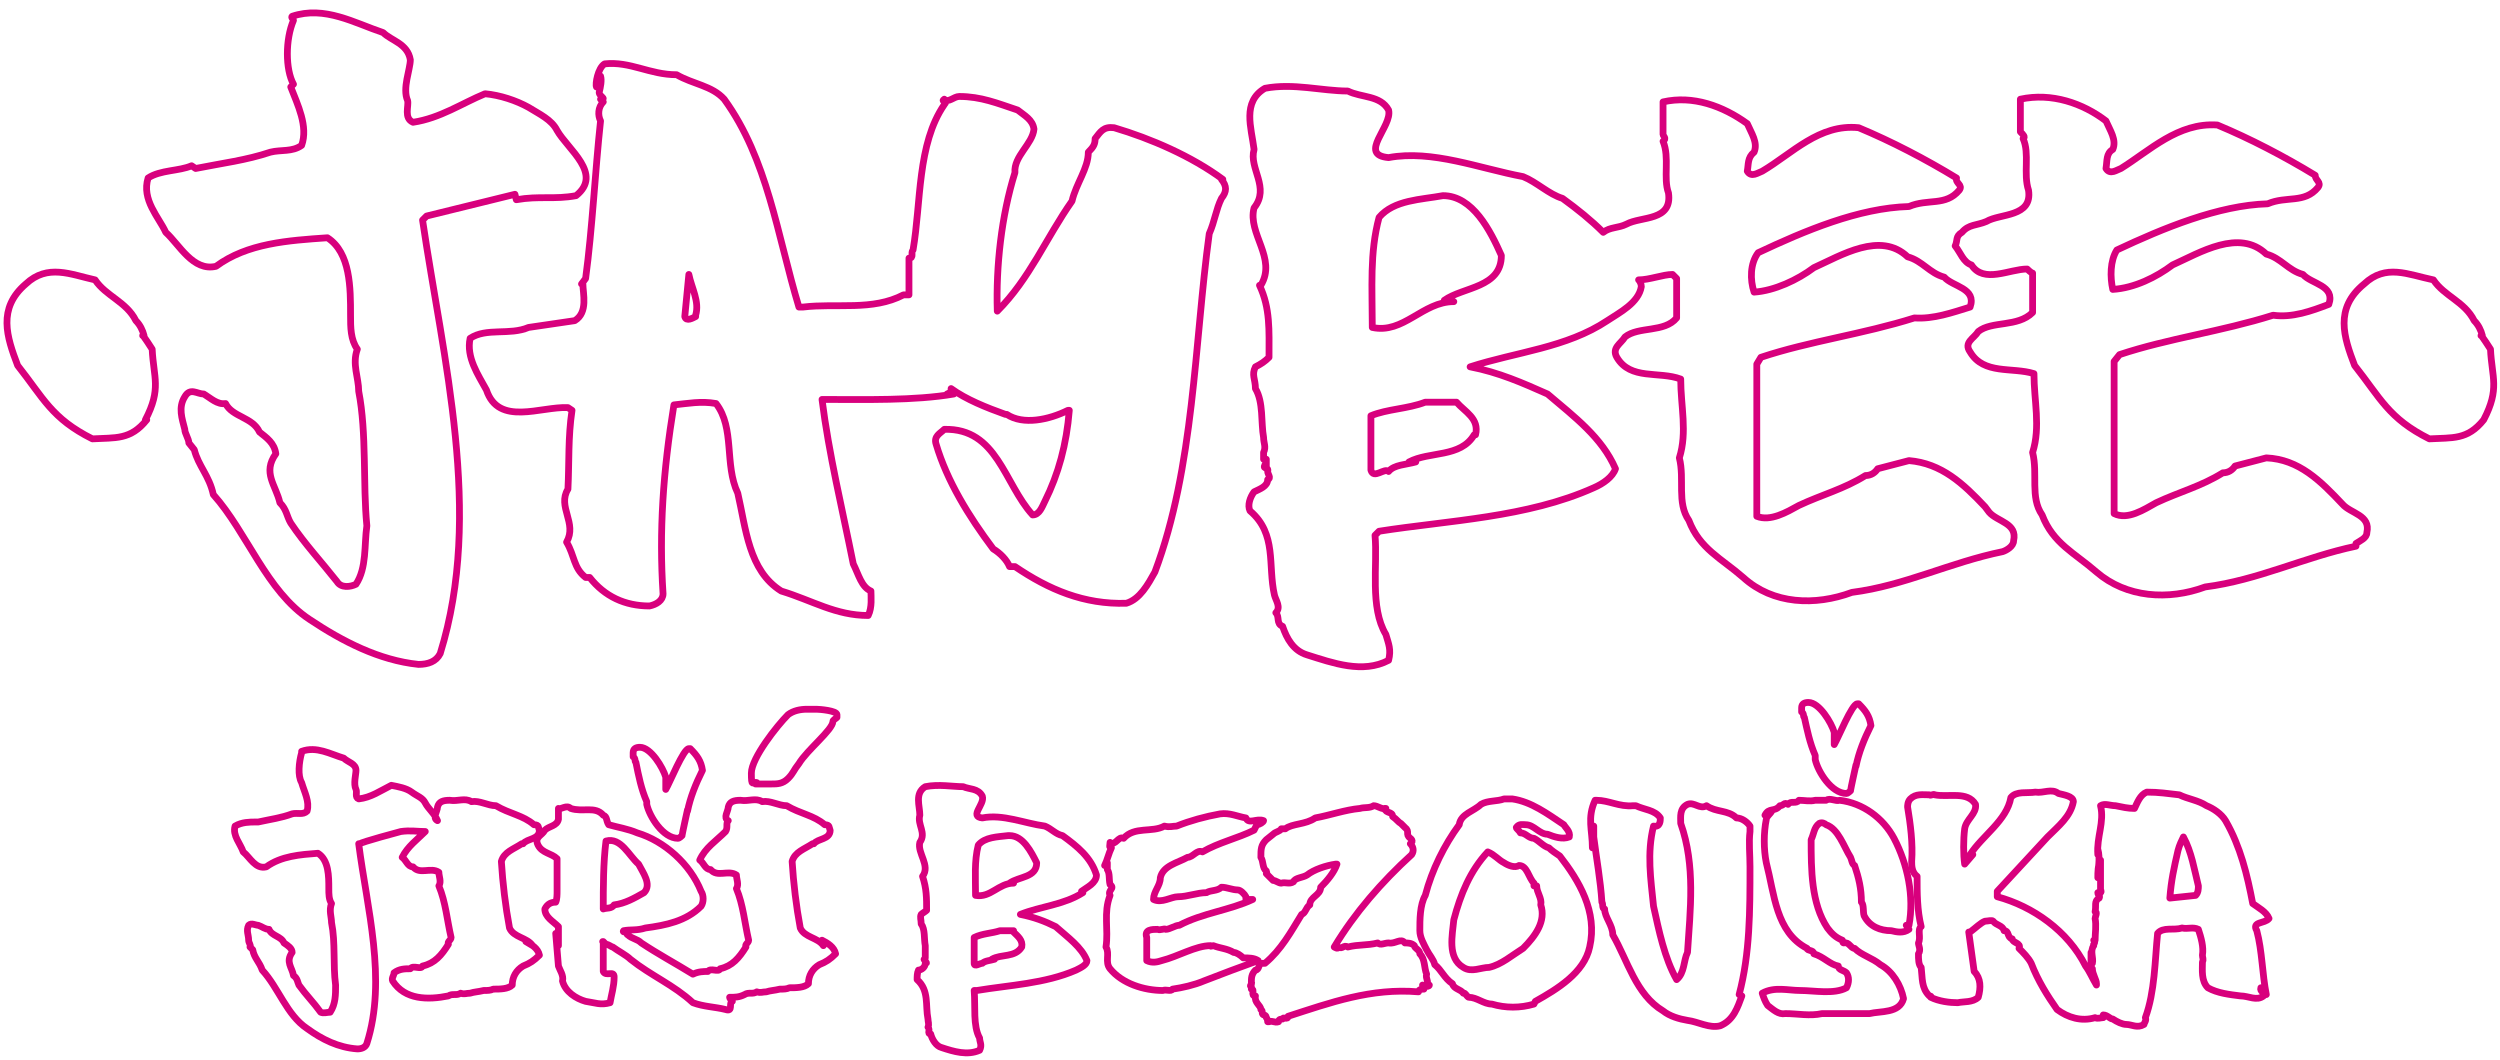 <?xml version="1.0" encoding="UTF-8"?>
<svg id="Vrstva_1" data-name="Vrstva 1" xmlns="http://www.w3.org/2000/svg" version="1.1" viewBox="0 0 184 78">
  <defs>
    <style>
      .cls-1 {
        fill: none;
        stroke: #d8007d;
        stroke-linejoin: round;
        stroke-width: .5px;
      }
    </style>
  </defs>
  <path class="cls-1" d="M10.8,30.9c-1.2,1.5-2.3,1.3-4,1.4-3-1.5-3.6-3-5.5-5.4-.8-2.1-1.5-4.2.6-6,1.6-1.5,3.3-.7,5.1-.3.8,1.2,2.3,1.6,3,3,.3.3.5.7.6,1.1h-.1c0-.1.7,1,.7,1,.1,2.1.7,2.9-.5,5.2Z"/>
  <path class="cls-1" d="M37.9,14.3l-6.5,1.6-.3.3c1.5,10.2,4.5,21.6,1.3,31.9-.3.6-.9.8-1.6.8-2.9-.3-5.6-1.7-8-3.3-3.2-2.1-4.6-6.4-7.1-9.2-.3-1.4-1.1-2.1-1.4-3.3l-.4-.5c0-.3-.3-.7-.3-1-.2-.8-.5-1.6,0-2.4.4-.7.9-.2,1.4-.2.5.3,1,.8,1.6.7.5,1,2,1,2.5,2.1.5.4,1.1.8,1.2,1.6-1,1.4,0,2.3.3,3.6.5.5.5,1,.8,1.5,1,1.5,2.3,2.9,3.4,4.3.3.5,1,.4,1.4.2.8-1.2.6-2.9.8-4.3-.3-3.1,0-6.8-.6-9.9,0-1-.5-2-.1-3.1-.5-.7-.5-1.6-.5-2.5,0-2,0-4.6-1.7-5.7-2.9.2-5.9.4-8.2,2.1-1.7.4-2.7-1.6-3.7-2.5h0c-.5-1.1-1.8-2.4-1.3-4,.9-.6,2.3-.5,3.2-.9l.3.2c2-.4,3.7-.6,5.5-1.2.8-.2,1.6,0,2.3-.5.5-1.4-.3-3-.8-4.3l.2-.2c-.6-1.1-.6-3.3,0-4.7,0-.1-.2-.2-.1-.3,2.4-.8,4.6.5,6.7,1.2.6.6,1.8.8,2,2,0,.7-.6,2.1-.2,3,.1.4-.3,1.3.4,1.6,2-.3,3.6-1.4,5.3-2.1,1.1.1,2.3.5,3.2,1,.8.5,1.7.9,2.1,1.7.8,1.4,3.4,3.2,1.4,4.8-1.6.3-2.7,0-4.4.3Z"/>
  <path class="cls-1" d="M90,13.2c-2.3-1.7-5.3-3-8-3.8-.8-.1-1,.3-1.4.8,0,.4-.1.6-.5,1,0,1.2-.9,2.3-1.2,3.6-1.9,2.7-3.1,5.7-5.5,8.1-.1-3.3.3-7,1.3-10.2-.1-1.2,1.3-2.1,1.4-3.2-.1-.7-.7-1-1.2-1.4-1.5-.5-2.7-1-4.3-1-.4,0-.8.5-1.1.2-.3.2.3.1,0,.4-2,2.9-1.7,7.2-2.3,10.7-.2.2.1.6-.3.6v2.7c-.2,0-.3,0-.4,0-2.3,1.2-4.9.6-7.4.9h-.3c-1.6-5.3-2.3-10.9-5.5-15.3-.9-1-2.3-1.1-3.5-1.8-2,0-3.4-1-5.3-.8-.5.3-.7,1.5-.6,1.7l.3-.8c.1.3,0,.8-.1,1.2,0,.3.6.5.1.5l.2.2c-.4.4-.4,1-.2,1.4-.4,3.7-.6,7.9-1.1,11.6l-.3.4h.1c0,.7.4,2.1-.6,2.7l-3.4.5c-1.4.6-3.1,0-4.3.8-.3,1.4.6,2.7,1.2,3.8.9,2.7,4,1.2,6,1.3l.3.2c-.3,2-.2,3.8-.3,5.8-.8,1.3.7,2.5-.1,3.9.6,1,.5,1.9,1.4,2.6h.3c1.1,1.4,2.6,2.1,4.4,2.1.5-.1,1-.4,1-.9-.3-4.6,0-9,.8-13.9,1-.1,2-.3,3.1-.1,1.4,1.8.6,4.5,1.6,6.6.6,2.6.8,5.7,3.2,7.2,2.3.7,4,1.8,6.4,1.8.3-.6.2-1.4.2-1.8h0c-.7-.3-.9-1.2-1.3-2-.8-4-1.8-8.1-2.3-12.1,3.2,0,6.8.1,9.7-.4-.1,0-.3,0-.5,0l.4-.2h-.1c0-.1,0-.1,0-.2,1.1.8,2.6,1.4,4,1.9h.1c1.2.8,3.1.4,4.5-.3h.1c-.2,2.5-.8,4.7-1.8,6.7-.2.4-.4,1-.9,1-2.1-2.3-2.6-6.4-6.5-6.3-.3.3-.8.5-.6,1.1.8,2.7,2.4,5.3,4.2,7.7.5.3,1,.8,1.2,1.3h.4c2.5,1.7,5.1,2.8,8.2,2.7,1-.3,1.6-1.4,2.1-2.3,2.9-7.7,2.9-16.8,4-24.9.4-.9.5-1.8.9-2.6.4-.5.4-.9,0-1.4ZM51.2,23.3c-.2.1-.7.4-.8,0l.3-3.1c.2,1,.8,2,.5,3Z"/>
  <path class="cls-1" d="M146.1,37.3c-1.6-1.7-3.2-3.2-5.6-3.4l-2.3.6c-.2.3-.5.5-.9.5-1.6,1-3.2,1.4-4.9,2.2-.9.5-2.1,1.2-3.1.8v-11.2c0,0,.3-.5.3-.5,3.6-1.2,7.5-1.7,11.3-2.9,1.4.1,2.8-.4,4.1-.8.5-1.4-1.3-1.5-1.9-2.2-1.1-.3-1.6-1.2-2.7-1.5-2-1.9-4.9-.1-6.9.8-1.2.9-2.9,1.7-4.4,1.8-.3-.9-.3-2.1.3-2.9,3.4-1.6,7.4-3.3,11.1-3.4,1.4-.6,2.7,0,3.7-1.2.3-.4-.3-.5-.2-.9-2.3-1.4-4.8-2.7-7.2-3.7-2.9-.3-4.9,1.9-7.1,3.2-.3.1-.8.5-1.1,0,.1-.5,0-1,.5-1.4.3-.7-.2-1.4-.5-2.1-1.8-1.3-4-2.1-6.2-1.6v2.4c0,.1.3.3,0,.5.5,1.2,0,2.7.4,3.8.3,2.1-2,1.7-3.1,2.3-.6.3-1.2.2-1.7.6-.9-.9-1.9-1.7-3-2.5-1-.3-1.9-1.2-2.9-1.6-3.2-.6-6.7-2-9.9-1.4-2.3-.2.3-2.3,0-3.5-.6-1.1-2-.9-3-1.4-1.9,0-4-.6-6.1-.2-1.7,1-1,2.9-.8,4.5-.4,1.4,1.2,2.8,0,4.3-.5,1.9,1.7,3.7.5,5.7h-.1c.8,1.7.7,3.3.7,5.3-.3.3-.6.5-1,.7-.3.6,0,.9,0,1.6.6,1,.4,2.5.6,3.6h0c0,.4.2.7,0,1.1h0c0-.1,0,.5,0,.5,0,0,.1,0,.2,0,0,.2,0,.4,0,.5s-.1,0-.1-.1c-.2.4.3.1.2.5,0,.2.3.5,0,.6h0c0,.5-.6.7-1,.9-.3.4-.5,1-.3,1.4,2,1.7,1.3,4,1.8,6.2.1.4.5.9.1,1.3.3.3,0,.8.5,1,.3.9.8,1.8,1.8,2.1,1.9.6,4.1,1.4,6,.4.2-.8,0-1.2-.2-1.9-1.2-2-.6-5.1-.8-7.3l.3-.3c5.1-.8,10.9-1,15.8-3.2.7-.3,1.4-.8,1.6-1.4-1-2.3-3-3.8-5-5.5-1.8-.8-3.6-1.6-5.7-2,3.4-1.1,7.1-1.4,10.1-3.4.9-.6,2.3-1.3,2.5-2.5,0-.2-.1-.4-.2-.5.8,0,1.8-.4,2.5-.4l.3.3v2.9c-.9,1.1-2.8.6-3.8,1.4-.3.5-1,.8-.6,1.5,1,1.7,3.1,1,4.7,1.6,0,2,.5,3.9-.1,5.8.4,1.6-.2,3.3.7,4.6.8,2.1,2.4,2.8,4,4.2,2.2,2,5.3,2.1,8,1.1,3.9-.5,7.2-2.2,11.1-3,.3-.1.8-.4.8-.8.3-1.3-1.2-1.4-1.8-2.1ZM108.5,32c-1,1.7-3.3,1.2-4.8,2h.5c-.7.2-1.6.2-2,.7-.3-.3-1.1.6-1.3-.1v-4c1.2-.5,2.7-.5,4-1h2.3c.6.7,1.7,1.2,1.4,2.4ZM106.3,22.2h.7c-2.3,0-3.7,2.4-6,1.9,0-2.9-.2-5.5.5-8.1,1.1-1.3,3.1-1.3,4.7-1.6,2.2,0,3.5,2.6,4.3,4.4,0,2.4-2.8,2.3-4.2,3.3Z"/>
  <path class="cls-1" d="M173.4,40.2c-3.8.8-7.2,2.5-11.1,3-2.7,1-5.8.8-8-1.1-1.6-1.4-3.2-2.1-4-4.2-.9-1.3-.3-3-.7-4.6.6-1.9.1-3.8.1-5.8-1.6-.5-3.7.1-4.7-1.6-.5-.7.3-1,.6-1.5,1-.8,2.9-.3,4-1.4v-2.9c-.1,0-.4-.3-.4-.3-1.3,0-3.2,1.1-4.1-.3-.6-.2-.8-.9-1.2-1.4.2-.4,0-.7.5-1,.5-.6,1.1-.5,1.8-.8,1-.6,3.4-.3,3.1-2.3-.4-1.2.1-2.7-.4-3.8.2-.1,0-.3-.2-.5v-2.4c2.3-.5,4.6.3,6.3,1.6.3.7.8,1.4.5,2.1-.5.3-.4.8-.5,1.4.3.5.8.1,1.1,0,2.1-1.3,4.2-3.4,7.1-3.2,2.4,1,4.9,2.3,7.2,3.7,0,.4.5.5.2.9-1,1.2-2.3.6-3.7,1.2-3.6.1-7.7,1.8-11.1,3.4-.5.8-.5,2-.3,2.9,1.6-.1,3.2-.9,4.4-1.8,2-.9,4.9-2.7,6.9-.8,1.1.3,1.6,1.2,2.7,1.5.6.7,2.4.8,1.9,2.2-1.3.5-2.7,1-4.1.8-3.8,1.2-7.7,1.7-11.3,2.9l-.4.5v11.2c1,.5,2.2-.3,3.1-.8,1.7-.8,3.3-1.2,4.9-2.2.4,0,.7-.2.9-.5l2.3-.6c2.4.1,4,1.7,5.6,3.4.6.7,2.1.8,1.8,2.1,0,.4-.5.6-.8.8Z"/>
  <path class="cls-1" d="M182.8,30.9c-1.2,1.5-2.3,1.3-4,1.4-3-1.5-3.6-3-5.5-5.4-.8-2.1-1.5-4.2.7-6,1.6-1.5,3.2-.7,5.1-.3.8,1.2,2.3,1.6,3,3,.3.3.5.7.6,1.1h-.1c0-.1.7,1,.7,1,.1,2.1.7,2.9-.5,5.2Z"/>
  <path class="cls-1" d="M39.2,69.6c-.4-.6-1.4-.6-1.7-1.3-.3-1.6-.5-3.3-.6-4.9.2-.7.9-.9,1.5-1.3h.1c.3-.4,1.2-.3,1.2-1-.1-.2,0-.4-.4-.4-.8-.7-1.8-.8-2.8-1.4-.6,0-1.2-.4-1.8-.3-.5-.3-1,0-1.6-.1h0c-.5,0-.8.1-.9.5,0,.3-.4.8,0,1,0,0,0,0,0,0-.2-.5-.7-.9-.9-1.3-.2-.4-.6-.5-1-.8-.4-.3-1-.4-1.5-.5-.8.4-1.5.9-2.4,1-.3-.1-.1-.5-.2-.7-.2-.4,0-1.1,0-1.4,0-.5-.6-.6-.9-.9-1-.3-2-.9-3.1-.5,0,0,0,0,0,.1-.2.7-.3,1.7,0,2.2h0c.2.7.6,1.4.4,2.1-.3.3-.7.1-1.1.2-.8.3-1.6.4-2.5.6h-.2c-.4,0-1,0-1.5.3-.2.7.4,1.3.6,1.9h0c.5.4.9,1.3,1.7,1.1,1.1-.8,2.5-.9,3.8-1,.8.5.8,1.7.8,2.6,0,.4,0,.8.2,1.1-.2.5,0,1,0,1.4.3,1.5.1,3.1.3,4.6,0,.7,0,1.4-.4,2-.2,0-.5.1-.7,0-.5-.7-1.1-1.3-1.6-2-.1-.2-.1-.5-.4-.7-.1-.6-.6-1-.1-1.7,0-.3-.3-.5-.6-.7-.2-.5-.9-.5-1.1-1-.3,0-.5-.2-.8-.3-.2,0-.5-.2-.7,0-.2.4,0,.7,0,1.1,0,.2.2.4.1.5l.2.2c.1.6.5.9.7,1.5,1.2,1.3,1.8,3.3,3.3,4.3,1.1.8,2.3,1.4,3.7,1.5.3,0,.6-.1.7-.4,1.5-4.7,0-10-.6-14.7h.1c0-.1,3-.9,3-.9.7-.1,1.2,0,1.8,0-.6.6-1.3,1.1-1.7,1.9.3.2.4.7.8.7.5.6,1.3,0,1.9.4,0,.3.2.7,0,1,.5,1.2.6,2.5.9,3.8,0,.2-.3.3-.2.5-.5.8-1,1.4-1.9,1.6-.1.3-.7-.1-.9.2-.4,0-.8,0-1.2.3,0,.2-.2.4-.1.6.9,1.4,2.6,1.4,4.1,1.1.3-.2.6,0,.9-.2.3.1.4,0,.7,0,.3-.1.6-.1,1-.2.3,0,.5,0,.7-.1.5,0,1.1,0,1.4-.3,0-.6.3-1.1.8-1.4.5-.2.8-.4,1.2-.8-.1-.5-.6-.8-1-1Z"/>
  <g>
    <path class="cls-1" d="M60.6,69.6c-.4-.6-1.4-.6-1.7-1.3-.3-1.6-.5-3.3-.6-4.9.2-.7.9-.9,1.5-1.3h.1c.3-.4,1.2-.3,1.2-1-.1-.2,0-.4-.4-.4-.8-.7-1.8-.8-2.8-1.4-.6,0-1.2-.4-1.8-.3-.5-.3-1,0-1.6-.1h0c-.5,0-.8.1-.9.5,0,.3-.4.8,0,1-.2.2,0,.5-.2.8-.7.7-1.5,1.2-1.9,2.1.3.2.4.7.8.7.5.6,1.3,0,1.9.4,0,.3.2.7,0,1,.5,1.2.6,2.5.9,3.8,0,.2-.3.3-.2.5-.5.8-1,1.4-1.9,1.6-.1.3-.7-.1-.9.2-.3,0-.7,0-1.1.2-1.3-.8-2.6-1.5-3.8-2.3-.3-.3-.7-.3-1-.6-.1,0,0-.2-.2-.2,0,0-.2,0-.1-.1.5-.1,1,0,1.6-.2,1.5-.2,3-.5,4.1-1.6.2-.3.2-.8,0-1.1-.8-2-2.7-3.7-4.7-4.3-.7-.3-1.4-.4-2.1-.6-.2-.3-.1-.6-.4-.7-.6-.7-1.5-.2-2.4-.5-.3-.3-.7.1-.9,0v.8c-.1.5-.7.5-1,.8-.2.4-.8.5-.5,1.1.3.6,1,.6,1.4,1v1.1c0,0,0,.1,0,.1v1.2c0,.2,0,.6-.1.8-.3,0-.6.1-.8.5,0,.6.6.9,1,1.3,0,.4,0,.9,0,1.4-.1-.3-.1-.6-.2-.9l.2,2.4c.1.3.4.7.3,1.1.2.8,1,1.3,1.7,1.5.7.1,1.1.3,1.8.1.1-.6.3-1.2.3-1.9,0-.5-.6,0-.8-.4v-2.2c-.1,0,0,0,0,0l.2.2c.2,0,.4.2.5.2.4.3,1,.6,1.3.9,1.5,1.2,3.2,1.9,4.6,3.2.8.3,1.6.3,2.4.5.6.2.2-.5.5-.6,0,0-.2-.2-.2-.3.4,0,.7,0,1.1-.2.3-.2.6,0,.9-.2.3.1.4,0,.7,0,.3-.1.6-.1,1-.2.3,0,.5,0,.7-.1.5,0,1.1,0,1.4-.3,0-.6.3-1.1.8-1.4.5-.2.8-.4,1.2-.8-.1-.5-.6-.8-1-1ZM44.4,66.9c0-1.6,0-3.4.2-5,1.1-.3,1.7,1.1,2.4,1.7.3.6,1,1.5.4,2.1-.7.4-1.4.8-2.2.9-.2.3-.5.2-.8.3Z"/>
    <path class="cls-1" d="M55.6,57.7c.4,0,.8,0,1.2,0s.8,0,1.2-.4.4-.6.8-1.1c.6-1,2.5-2.5,2.5-3.1,0-.1.2-.2.3-.3,0,0,0-.1,0-.2,0-.3-1.3-.4-1.5-.4h-.2c-.2,0-.3,0-.5,0-.5,0-1,.1-1.4.4-.8.8-2.7,3.2-2.7,4.3s.1.6.4.7Z"/>
  </g>
  <path class="cls-1" d="M79.7,65.7c-1.4.9-3.1,1-4.6,1.6,1,.2,1.8.5,2.6.9.9.8,1.9,1.5,2.3,2.5,0,.3-.4.5-.8.7-2.3,1-4.9,1.1-7.3,1.5h-.2c.1,1.2-.1,2.6.4,3.5,0,.3.2.5,0,.9-.9.4-1.9.1-2.8-.2-.4-.1-.7-.6-.8-1-.3,0,0-.3-.2-.5.1-.2,0-.4,0-.6-.2-1,.1-2.1-.8-2.9,0-.2,0-.5.1-.7.2,0,.5-.2.5-.5h0c.2,0,0-.1,0-.2,0-.1-.2,0,0-.2,0,0,0,0,0,0,0,0,0-.2,0-.2,0,0,0,0,0,0v-.3h0c0-.1,0-.3,0-.4h0c-.1-.5,0-1.2-.3-1.6,0-.3-.1-.5,0-.7.1-.1.3-.2.4-.3,0-.9,0-1.6-.3-2.5h0c.6-.8-.4-1.7-.2-2.5.5-.7-.2-1.3,0-2,0-.7-.4-1.6.4-2.1,1-.2,2,0,2.8,0,.4.2,1.1.1,1.4.7.2.6-1,1.5,0,1.6,1.5-.3,3.1.4,4.6.6.5.2.8.6,1.3.7,1.1.8,2.1,1.6,2.5,2.9,0,.6-.7.9-1.1,1.2ZM74.6,68.5h-1c-.6.2-1.3.2-1.9.5v1.9c0,.3.4,0,.6,0,.2-.2.6-.2.9-.3h-.2c.7-.4,1.7-.1,2.2-.9.1-.5-.3-.8-.6-1.1ZM74.2,61.5c-.8.1-1.7.1-2.2.7-.3,1.2-.2,2.4-.2,3.7,1.1.2,1.7-.9,2.8-.9h-.3c.7-.5,2-.4,2-1.5-.4-.8-1-2-2-2Z"/>
  <path class="cls-1" d="M92.3,61.1c-1.2.6-2.6.9-3.8,1.6-.4-.2-.7.4-1.1.4-.7.4-1.8.6-2,1.5h0c0,.6-.5,1-.5,1.6.6.3,1.3-.2,1.8-.2.7,0,1.4-.3,2.1-.3.3-.2.8-.1,1.1-.4.4,0,.8.2,1.2.2.2,0,.5.3.6.5,0,0,0,.2,0,.2.2,0,.4,0,.5,0h0c-1.7.8-3.7,1-5.4,1.9-.3,0-.7.3-1,.3h0c-.1-.1-.4.1-.6,0-.4,0-1,0-.8.6v1.7c.4.2.8.1,1.1,0,1.2-.3,2.5-1.1,3.6-1.1,0,.1.1,0,.2,0,.5.2,1,.2,1.5.5.2,0,.5.2.7.4.4,0,.8,0,1.1.2-1.4.5-2.7,1-4,1.5-.7.3-1.6.5-2.3.6-.1.2-.5,0-.7.1-1.4,0-3-.5-3.9-1.6-.4-.5,0-1.1-.3-1.6.2-1.3-.2-2.5.3-3.8-.2-.4.4-.5,0-.8-.1-.4,0-.8-.2-1.1h0s0-.5,0-.5l-.2.2c.2-.4.3-.9.5-1.3-.2,0-.1-.2-.1-.4.4.3.6-.5,1-.3.8-.9,2.1-.4,3-.9.4.1.6,0,.9,0,1-.4,2.1-.7,3.2-.9.7-.1,1.3.2,1.9.3.2.5.8,0,1.3.2,0,.1-.3.3-.5.3Z"/>
  <path class="cls-1" d="M104.7,72.5c0,0,0,.3.1.3-.1,0-.4,0-.4.2-3.5-.3-6.5.8-9.6,1.8,0,.3-.4,0-.4.2-.1,0-.3,0-.3.2-.3.1-.4-.1-.7,0h-.1c0-.1,0,0,0,0,0,0,0-.2-.1-.3h0c0,0,0-.2-.2-.2-.2-.1,0-.3-.2-.4,0-.3-.5-.5-.4-1-.4,0,0-.5-.3-.5,0,0,0-.1,0-.2-.2,0,.1-.2,0-.3h0c0-.3,0-.6.3-.9h0c.3,0,.2-.5.5-.5h0c0,0,.2,0,.2,0,1.2-1,1.9-2.3,2.7-3.6.3-.1.3-.5.6-.7,0-.6.8-.7.8-1.3.5-.5,1-1.1,1.2-1.7h-.1c-.7.1-1.6.4-2.1.8-.3.2-.9.2-1,.5-.3.2-.6,0-.9.1h0c-.2,0-.4-.2-.6-.2l-.2-.2h0s-.3-.3-.3-.3c.1,0,0-.1,0-.2-.3-.2-.2-.7-.4-1,0-.6,0-.9.4-1.3l.5-.4c0,0,0,0,0,0,.2-.2.5-.2.6-.4.1,0,.3,0,.3,0h0c.5-.4,1.5-.3,2.2-.8,1.1-.2,2.2-.6,3.3-.7.3-.1.7,0,1-.2.3,0,.6.3.9.2h-.1c.1.4.6.2.6.6.3.2.4.4.6.5h0c0,0,.3.3.3.3h0c.4.3,0,.5.4.8,0,0,.3.2,0,.4.2.2.3.5.1.8-2.2,2-4.2,4.3-5.7,6.8,0,0,.3.2.3,0,.3.2.4-.2.7,0,.8-.2,1.4-.1,2.2-.3.2.2.5,0,.8,0h0c.5.1.9-.4,1.2,0,.2,0,.5,0,.7.2,0,.2.4.3.4.6.4.4.3,1,.5,1.5-.1.3.2.6,0,.8h.2c0,.1-.2.1-.2.1Z"/>
  <path class="cls-1" d="M112.9,73.9c-1,.3-2.1.3-3.1,0-.6,0-1.1-.5-1.7-.5-.1,0-.3-.4-.4-.3-.2-.3-.7-.3-.8-.7-.6-.4-.8-1-1.3-1.4-.1-.4-.4-.7-.6-1.1-.2-.4-.5-.9-.5-1.4,0-.8,0-1.9.4-2.6h0c.5-1.9,1.4-3.7,2.5-5.2.1-.8,1.1-1,1.6-1.5.5-.3,1.2-.2,1.7-.4h.6c1.4.2,2.6,1.1,3.8,1.9.1.2.5.5.4.9-.5.2-1.1,0-1.6-.2-.6,0-1-.7-1.6-.7-.2,0-.5-.1-.7.2,0,.1.2.2.3.4.4,0,.6.4,1,.4.4.2.7.6,1.1.7.2.2.5.4.8.6,1.4,1.8,2.8,4.1,2.2,6.7-.4,1.9-2.4,3.1-4,4ZM113,65.2h-.1c0,0,0-.1,0-.2-.4-.4-.5-1.3-1.1-1.3-.3.2-.8,0-1.1-.2-.4-.2-.7-.6-1.2-.8-1.3,1.4-2,3.1-2.5,5-.1,1.1-.5,2.8.7,3.5.6.4,1.3,0,1.9,0,.9-.2,1.7-.9,2.5-1.4.9-.9,1.7-2,1.3-3.2.1-.5-.3-.9-.3-1.4Z"/>
  <path class="cls-1" d="M128.2,73.3c-.3.8-.6,1.8-1.6,2.2-.8.2-1.6-.3-2.4-.4-.6-.1-1.3-.3-1.8-.7-2-1.2-2.6-3.7-3.7-5.6,0-.7-.6-1.3-.6-1.9-.2,0-.1-.4-.2-.5,0,0,0,0,0,0,0,0,0,0,0,0h0c-.1-1.6-.4-3.2-.6-4.8,0,0,0,0,0,0,0,0,0-.2,0-.2,0-.2,0-.4,0-.6-.3.5,0,1.1-.1,1.6,0-1.3-.4-2.2.2-3.5h.1c.9,0,1.7.5,2.7.4h.2c.6.3,1.4.3,1.8.9,0,.2,0,.7-.5.6-.5,2-.2,3.9,0,5.9.4,1.8.8,3.8,1.7,5.4.6-.5.5-1.4.8-2,.2-3.1.6-6.4-.5-9.5,0-.5-.1-1.1.5-1.4.5-.2.9.4,1.4.1h0c.7.5,1.6.3,2.2.9.4,0,.8.3,1,.6,0,.1,0,.3,0,.4-.1.8,0,1.7,0,2.6,0,3.2,0,6.4-.8,9.4Z"/>
  <path class="cls-1" d="M140.5,68.4c-.4.3-.9.2-1.3.1-.8,0-1.6-.3-2-1.1-.1-.3,0-.8-.2-1,0-1-.2-1.8-.5-2.7-.2-.1-.2-.4-.3-.6-.5-.8-.9-2.1-1.8-2.4h0c-.1-.1-.3-.2-.5-.1-.4.3-.4.8-.6,1.2,0,2.2,0,4.7,1.2,6.5.3.4.6.7,1.1.9,0,0,0,.2.1.2.4-.1.5.4.8.4.5.5,1.3.7,1.9,1.2.9.5,1.5,1.5,1.7,2.5-.3,1.1-1.7.9-2.5,1.1-1.1,0-2.4,0-3.5,0-.9.2-1.8,0-2.7,0-.5.1-.9-.3-1.3-.6-.2-.3-.3-.6-.4-.9.9-.5,1.9-.2,2.8-.2,1,0,2.5.3,3.4-.2.2-.4.2-.8,0-1.1-.2-.2-.6-.2-.6-.5-.6-.1-1.1-.7-1.8-.9,0-.3-.5-.2-.5-.4-2.3-1.2-2.4-4-3-6.3-.2-1-.2-2.2,0-3.2,0-.2.3-.4.4-.6l-.5.3c.3-.6.7-.2,1.1-.7.3,0,.3-.3.6-.1.2-.3.6,0,.8-.3.4,0,.8.1,1.2,0,.2,0,.5,0,.8,0,.3-.2.7.1,1,0,1.7.2,3.2,1.3,4,2.8,1,1.9,1.5,4.3,1.1,6.4h-.2ZM136.6,56.3s-.4,1.8-.4,1.9c0,0-.2.2-.3.2-1.1,0-2.1-1.6-2.3-2.5,0,0,0,0,0-.1s0,0,0-.2c-.4-.9-.6-1.9-.8-2.8-.1,0,0-.3-.2-.4,0-.1,0-.2,0-.3,0-.3.2-.4.5-.4.8,0,1.7,1.5,1.9,2.2,0,0,0,.1,0,.2,0,.2,0,.5,0,.7h0c.3-.5,1.3-3,1.7-3h.1c.5.5.8.9.9,1.6-.5,1-.9,2-1.1,3Z"/>
  <path class="cls-1" d="M166.8,73.2c-.3-1.5-.3-3.2-.7-4.7-.4-.7.6-.5.9-.9-.2-.5-.8-.8-1.2-1.1-.4-2.1-.9-4.2-2-6.1-.3-.5-.9-.9-1.4-1.1-.6-.4-1.4-.5-2-.8-.9-.1-1.5-.2-2.4-.2-.5.2-.7.8-.9,1.2-.5,0-.9-.1-1.4-.2-.4,0-.8-.2-1.1,0,.3,1.2-.3,2.3-.2,3.6v-.4c.2.7,0,1.4,0,2.1,0-.4,0-.9.2-1.3h0c0,.7,0,1.5,0,2.2h0c0,0,.1.1,0,.2,0,0,0,.1-.2,0,0,.2.2.2.1.4,0,0,0,0,0,0,0,0,0,0,0,0-.4.2-.2.6-.3,1,.2,0,0,.4,0,.5h0c.1.5,0,1.1,0,1.6h-.1c.2.2-.1.3,0,.4-.3.4,0,.9-.1,1.3-.1-.2,0-.5-.1-.8,0,.2,0,.6,0,.7.1,0,0,.2,0,.3h0c0-.1.1.4.1.4v-.2c0,.4.3.8.3,1.1,0,0,0,0,0,.1-.3-.5-.5-1-.8-1.4-1.3-2.6-3.9-4.4-6.5-5.1,0-.1,0-.2,0-.4,1.3-1.4,2.4-2.6,3.7-4,.8-.8,1.7-1.5,1.9-2.6,0-.4-.7-.5-1.1-.6-.5-.4-1.1,0-1.7-.1-.6.1-1.4-.1-1.8.4-.3,1.7-2.1,2.8-3,4.2,0,0,.1-.1.2,0l-.6.7c-.1-.7-.1-1.8,0-2.6.1-.7.9-1.1.8-1.8-.6-1-2-.5-3-.7-.1-.1-.3.1-.4,0-.5,0-1-.1-1.4.3-.2.2-.2.5-.2.6.2,1.2.4,2.7.3,4,0,.3,0,.8.4,1.1,0,1.2,0,2.5.3,3.7-.3.2,0,.8-.2,1.2,0,.2.2.5,0,.8h0c0,.4,0,.8.2,1,.1.8,0,1.5.6,2.1,0,0,.2,0,.1.1.6.3,1.4.4,2,.4.4-.1,1.1,0,1.5-.4.2-.7.2-1.4-.3-1.9l-.4-2.9h.1c.4-.3.8-.7,1.1-.8.2,0,.5-.1.6,0,.2.3.7.3.8.7.4,0,.2.5.6.6,0,.3.7.3.5.7.3.3.7.7.9,1.1h0c.5,1.3,1.2,2.4,1.9,3.4.8.6,1.8.9,2.8.6.2.1.4,0,.6,0,0,0,0-.2,0-.2.3,0,.5.3.7.3.3.2.7.4,1,.4.4,0,.8.3,1.3,0,0-.1.2-.3.1-.5.7-1.9.7-4.2.9-6.2.4-.5,1.2-.2,1.8-.4.4.1.8-.1,1.2.1.2.6.4,1.3.3,1.9,0,.2.1.3,0,.5,0,.6-.1,1.4.4,1.9.7.4,1.6.5,2.4.6.6,0,1.2.4,1.7,0,.1-.3-.3-.3-.2-.6ZM161.6,65.9l-1.9.2c.1-1.3.3-2.2.6-3.5.1-.4.3-.8.4-1,.6,1.1.8,2.4,1.1,3.6,0,.2,0,.5-.2.7Z"/>
  <path class="cls-1" d="M50.6,59.6s-.4,1.8-.4,1.9c0,0-.2.2-.3.2-1.1,0-2.1-1.6-2.3-2.5,0,0,0,0,0-.1s0,0,0-.1c-.4-.9-.6-1.9-.8-2.9-.1,0,0-.3-.2-.4,0-.1,0-.2,0-.3,0-.3.2-.4.5-.4.8,0,1.7,1.5,1.9,2.2,0,0,0,.1,0,.2,0,.2,0,.5,0,.7h0c.3-.5,1.3-3,1.7-3h.1c.5.5.8.9.9,1.6-.5,1-.9,2-1.1,3Z"/>
</svg>